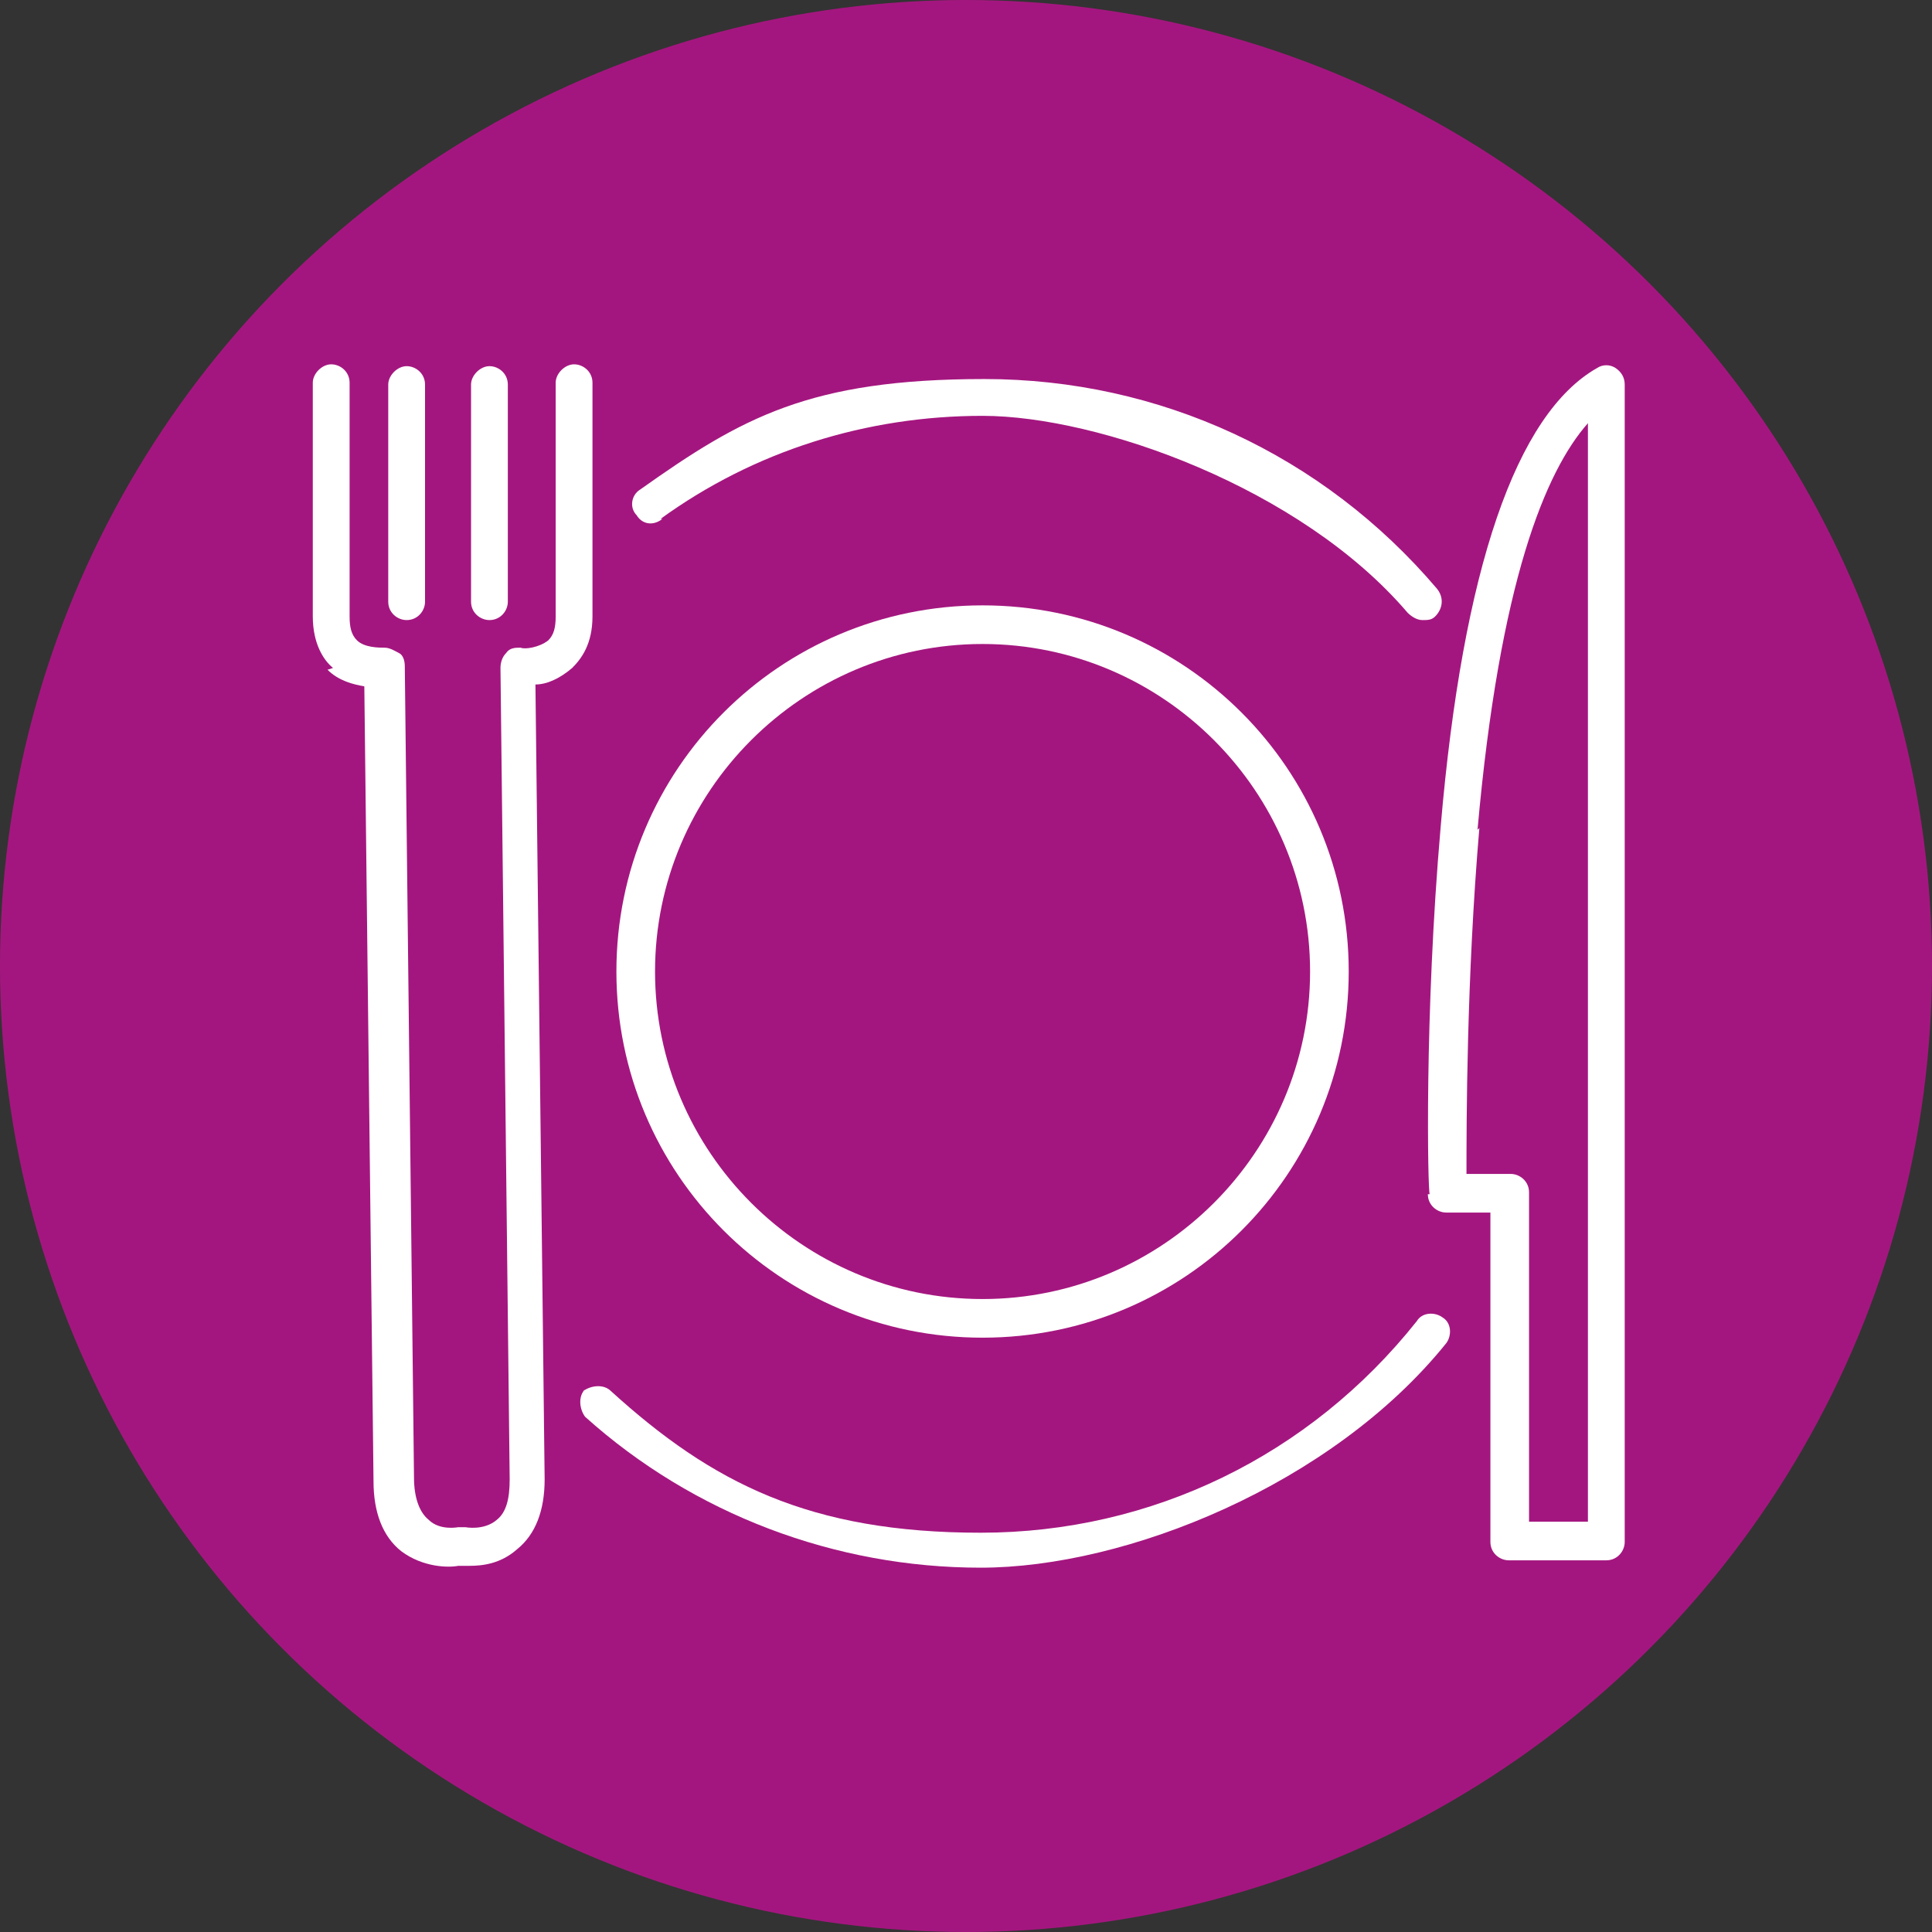 <svg viewBox="0 0 105 105" xmlns="http://www.w3.org/2000/svg" data-name="Capa 2" id="uuid-39be6551-d75f-4b5c-8f33-607ae1513e90">
  <rect x="0" y="0" width="105" height="105" fill="#333333" stroke="none"/>
  <g data-name="Capa 1" id="uuid-d661d709-7327-431a-bf5b-31aad4133f76">
    <g>
      <circle fill="#a4167f" r="52.5" cy="52.5" cx="52.5"></circle>
      <g>
        <path fill="#fff" d="M35.9,28.2c5.1-3.7,11.2-5.6,17.5-5.6s17.3,3.9,23.1,10.7c.2.2.5.4.8.4s.5,0,.7-.2c.4-.4.5-1,.1-1.5-6.2-7.3-15.1-11.4-24.6-11.4s-13.2,2.1-18.7,6c-.5.3-.6,1-.2,1.4.3.5.9.6,1.4.2Z"></path>
        <path fill="#fff" d="M31.8,75.5c-.4.4-.3,1.1,0,1.5,5.9,5.3,13.6,8.2,21.5,8.2s19.1-4.5,25.3-12.2c.3-.4.3-1.1-.2-1.4-.4-.3-1.1-.3-1.4.2-5.8,7.3-14.4,11.5-23.7,11.5s-14.6-2.7-20.1-7.7c-.4-.4-1.1-.3-1.5,0Z"></path>
        <path fill="#fff" d="M77.6,64.9c0,.6.5,1,1,1h2.4v17.9c0,.6.5,1,1,1h5.3c.6,0,1-.5,1-1V20.9c0-.4-.2-.7-.5-.9-.3-.2-.7-.2-1,0-4.4,2.5-7.3,10.9-8.5,24.9-.9,10.3-.7,19.9-.6,20ZM80.3,45.1c1.2-13.5,3.7-19.5,6-22.1v59.7h-3.2v-17.9c0-.6-.5-1-1-1h-2.4c0-2.7,0-10.6.7-18.8Z"></path>
        <path fill="#fff" d="M17.8,36.4c.6.6,1.4.8,2,.9l.5,43.2c0,1.7.5,3,1.5,3.8,1.2.9,2.6.9,3.1.8.1,0,.3,0,.6,0,.7,0,1.7-.1,2.6-.9,1-.8,1.5-2.1,1.5-3.8l-.5-43.2c.6,0,1.3-.3,2-.9.5-.5,1.1-1.3,1.1-2.8v-12.7c0-.6-.5-1-1-1s-1,.5-1,1v12.7c0,.6-.1,1-.4,1.3-.5.4-1.3.5-1.5.4-.3,0-.6,0-.8.3-.2.2-.3.5-.3.8l.5,44.1c0,1.1-.2,1.8-.7,2.2-.7.6-1.7.4-1.7.4-.1,0-.3,0-.4,0,0,0-1,.2-1.6-.4-.5-.4-.8-1.2-.8-2.3l-.5-44.1c0-.3-.1-.6-.3-.7s-.5-.3-.8-.3c-.3,0-1.1,0-1.5-.4-.3-.3-.4-.7-.4-1.3v-12.7c0-.6-.5-1-1-1s-1,.5-1,1v12.7c0,1.5.6,2.4,1.1,2.8Z"></path>
        <path fill="#fff" d="M22.1,33.7c.6,0,1-.5,1-1v-11.8c0-.6-.5-1-1-1s-1,.5-1,1v11.8c0,.6.5,1,1,1Z"></path>
        <path fill="#fff" d="M26.6,33.7c.6,0,1-.5,1-1v-11.8c0-.6-.5-1-1-1s-1,.5-1,1v11.8c0,.6.5,1,1,1Z"></path>
        <path fill="#fff" d="M53.4,72.7c11,0,19.9-8.9,19.9-19.9s-8.9-19.9-19.9-19.9-19.9,8.9-19.9,19.9c0,11,8.9,19.9,19.9,19.9ZM53.4,35c9.8,0,17.8,8,17.8,17.8s-8,17.8-17.8,17.8-17.8-8-17.8-17.8c0-9.8,8-17.8,17.8-17.8Z"></path>
      </g>
    </g>
  </g>
</svg>